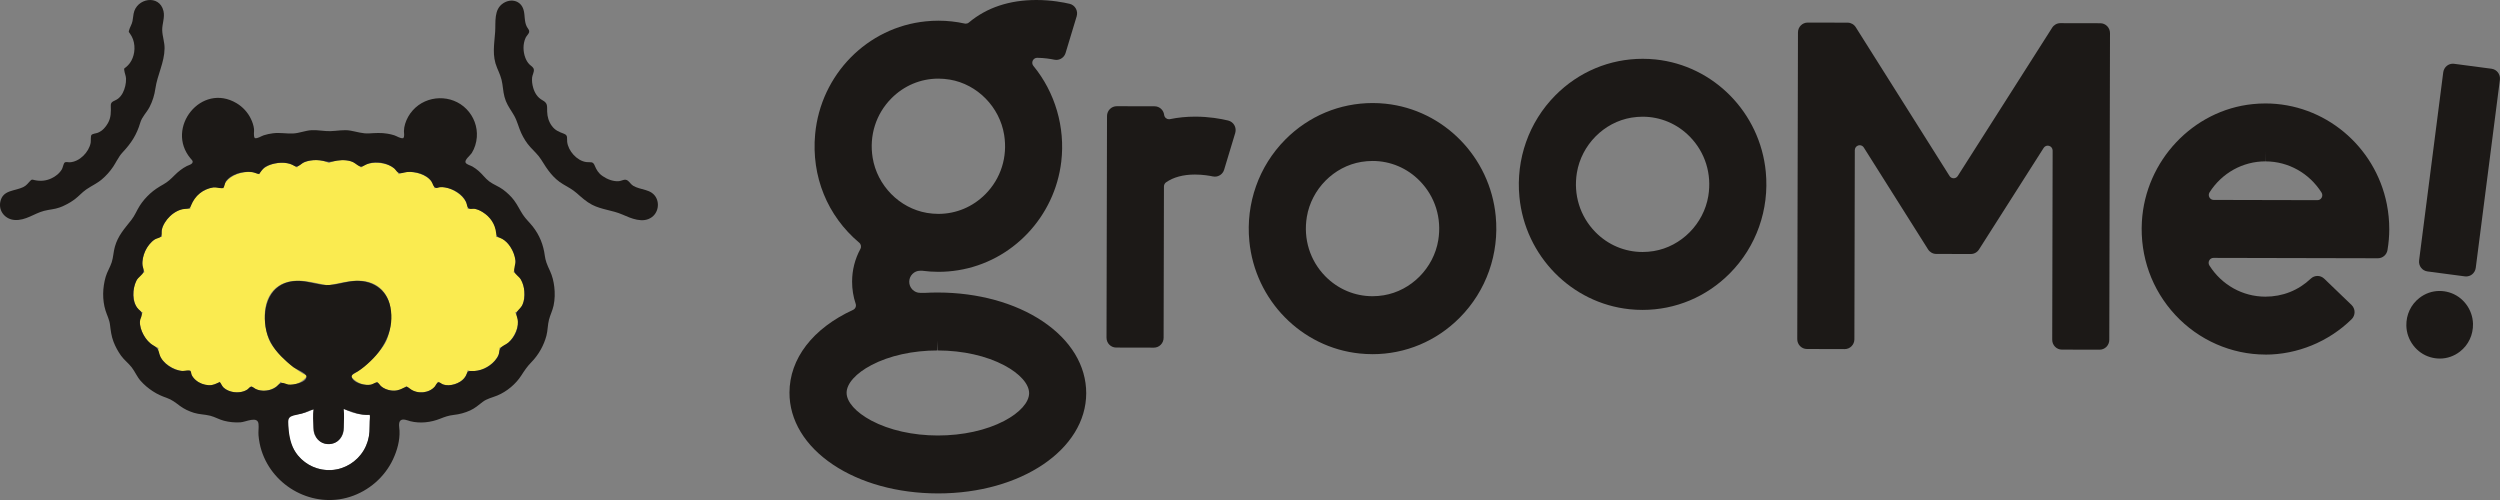 <svg width="250" height="50" viewBox="0 0 250 50" fill="none" xmlns="http://www.w3.org/2000/svg">
<rect x="0" y="0" width="250" height="50" fill="#808080" stroke="none"/>
<g clip-path="url(#clip0_4006_169)">
<path d="M111.618 34.756C111.081 34.756 110.648 34.312 110.651 33.77L110.701 11.605C110.701 11.344 110.803 11.094 110.987 10.908C111.168 10.725 111.414 10.621 111.671 10.621L115.457 10.629C115.947 10.629 116.358 11.001 116.416 11.493C116.432 11.618 116.495 11.733 116.592 11.812C116.678 11.884 116.788 11.924 116.898 11.924C116.933 11.924 116.967 11.919 117.001 11.914C117.792 11.749 118.639 11.664 119.51 11.664C120.915 11.664 122.087 11.876 122.821 12.054C123.08 12.118 123.306 12.288 123.437 12.522C123.571 12.759 123.599 13.041 123.523 13.299L122.414 16.969C122.289 17.389 121.906 17.665 121.486 17.665C121.421 17.665 121.355 17.657 121.29 17.644C120.954 17.572 120.275 17.455 119.494 17.455C118.322 17.455 117.349 17.716 116.607 18.232C116.476 18.322 116.398 18.474 116.395 18.639L116.361 33.78C116.361 34.041 116.259 34.291 116.075 34.477C115.894 34.661 115.648 34.764 115.391 34.764L111.616 34.756H111.618Z" fill="#1C1917"/>
<path d="M93.762 49.342C89.777 49.334 86.065 48.313 83.31 46.47C80.492 44.585 78.942 42.024 78.947 39.264C78.955 35.86 81.273 32.842 85.31 30.985C85.538 30.879 85.651 30.618 85.567 30.379C85.329 29.669 85.208 28.924 85.21 28.167C85.21 27.007 85.491 25.906 86.042 24.89C86.154 24.683 86.105 24.425 85.926 24.273C82.733 21.588 81.126 17.633 81.514 13.421C82.067 7.462 86.728 2.712 92.598 2.133C93.013 2.09 93.432 2.069 93.844 2.069C94.727 2.069 95.613 2.165 96.476 2.356C96.513 2.364 96.544 2.367 96.578 2.367C96.691 2.367 96.801 2.327 96.887 2.252C98.668 0.758 100.94 0 103.643 0C105.13 0 106.359 0.239 106.96 0.38C107.222 0.441 107.447 0.612 107.581 0.848C107.715 1.085 107.746 1.367 107.668 1.627L106.559 5.295C106.433 5.715 106.05 5.991 105.631 5.991C105.565 5.991 105.5 5.983 105.434 5.97C105.041 5.888 104.425 5.789 103.717 5.781C103.525 5.781 103.355 5.893 103.274 6.063C103.192 6.236 103.219 6.443 103.339 6.59C105.515 9.238 106.53 12.722 106.129 16.152C105.481 21.681 101.242 26.151 95.818 27.023C95.16 27.13 94.494 27.183 93.838 27.183C93.301 27.183 92.753 27.145 92.216 27.074H92.011C91.715 27.074 91.445 27.193 91.246 27.395C91.038 27.603 90.926 27.879 90.923 28.172C90.923 28.47 91.033 28.744 91.24 28.956C91.45 29.169 91.718 29.284 92.008 29.284C92.008 29.284 92.499 29.284 92.562 29.284C92.921 29.265 93.29 29.252 93.673 29.252H93.802C97.789 29.26 101.504 30.281 104.259 32.124C107.078 34.009 108.627 36.567 108.622 39.33C108.609 44.944 102.104 49.342 93.815 49.342H93.762ZM93.752 35.046C91.287 35.046 88.941 35.565 87.148 36.506C85.593 37.322 84.663 38.359 84.66 39.277C84.66 40.194 85.583 41.231 87.135 42.059C88.936 43.016 91.293 43.545 93.775 43.55C96.266 43.55 98.628 43.032 100.424 42.09C101.979 41.274 102.909 40.237 102.912 39.319C102.912 38.402 101.989 37.365 100.437 36.538C98.639 35.583 96.279 35.054 93.796 35.046L93.754 34.062V35.046H93.752ZM93.836 7.863C92.066 7.863 90.399 8.563 89.138 9.837C87.591 11.398 86.909 13.557 87.263 15.761C87.712 18.548 89.945 20.822 92.693 21.29C93.073 21.354 93.461 21.388 93.841 21.388C95.613 21.388 97.281 20.686 98.542 19.415C100.088 17.854 100.77 15.695 100.416 13.49C99.968 10.701 97.737 8.427 94.989 7.962C94.606 7.898 94.219 7.863 93.836 7.863Z" fill="#1C1917"/>
<path d="M137.243 35.416C136.82 35.416 136.391 35.394 135.958 35.349C130.138 34.745 125.503 30.02 124.934 24.114C124.569 20.335 125.878 16.633 128.523 13.963C130.861 11.605 133.968 10.304 137.269 10.304C137.696 10.304 138.126 10.326 138.548 10.371C144.368 10.975 149.003 15.7 149.572 21.606C149.937 25.385 148.628 29.087 145.983 31.756C143.645 34.118 140.541 35.418 137.243 35.418V35.416ZM137.256 16.096C136.883 16.096 136.506 16.128 136.134 16.189C133.386 16.644 131.145 18.907 130.683 21.694C130.321 23.898 130.995 26.06 132.531 27.627C133.792 28.911 135.473 29.621 137.256 29.621C137.625 29.621 138 29.589 138.372 29.528C141.123 29.073 143.364 26.81 143.826 24.023C144.187 21.819 143.514 19.657 141.977 18.091C140.716 16.804 139.038 16.096 137.258 16.096H137.256Z" fill="#1C1917"/>
<path d="M164.251 30.991C163.829 30.991 163.399 30.97 162.966 30.924C157.146 30.321 152.508 25.595 151.942 19.692C151.578 15.913 152.886 12.211 155.529 9.541C157.867 7.18 160.971 5.88 164.267 5.88C164.694 5.88 165.126 5.901 165.554 5.946C171.374 6.55 176.009 11.275 176.578 17.179C176.942 20.96 175.634 24.659 172.989 27.329C170.65 29.69 167.549 30.991 164.248 30.991H164.251ZM164.264 11.671C163.892 11.671 163.514 11.703 163.142 11.764C160.394 12.219 158.153 14.482 157.689 17.269C157.327 19.474 158.001 21.636 159.537 23.204C160.798 24.492 162.476 25.199 164.259 25.199C164.631 25.199 165.006 25.167 165.378 25.106C168.126 24.651 170.37 22.388 170.831 19.601C171.193 17.397 170.519 15.235 168.983 13.666C167.722 12.379 166.044 11.671 164.264 11.671Z" fill="#1C1917"/>
<path d="M206.189 34.961C205.652 34.961 205.219 34.517 205.222 33.974L205.264 15.059C205.264 14.841 205.122 14.647 204.915 14.586C204.868 14.572 204.824 14.565 204.776 14.565C204.611 14.565 204.459 14.65 204.367 14.79L197.897 24.951C197.719 25.231 197.412 25.401 197.082 25.401L193.621 25.393C193.291 25.393 192.984 25.22 192.806 24.938L186.378 14.748C186.288 14.607 186.136 14.522 185.969 14.522C185.921 14.522 185.877 14.53 185.832 14.541C185.625 14.602 185.484 14.796 185.481 15.011L185.439 33.926C185.439 34.187 185.337 34.437 185.153 34.623C184.972 34.807 184.726 34.91 184.469 34.91L180.694 34.9C180.159 34.9 179.724 34.456 179.726 33.913L179.797 3.239C179.797 2.696 180.232 2.258 180.767 2.258L184.76 2.266C185.09 2.266 185.397 2.438 185.575 2.72L194.956 17.601C195.045 17.742 195.197 17.827 195.365 17.827C195.532 17.827 195.685 17.742 195.774 17.601L205.219 2.765C205.398 2.484 205.704 2.316 206.035 2.316L210.03 2.324C210.287 2.324 210.534 2.428 210.717 2.614C210.898 2.8 211 3.05 211 3.311L210.929 33.985C210.929 34.245 210.827 34.495 210.644 34.682C210.463 34.865 210.216 34.969 209.959 34.969L206.184 34.961H206.189Z" fill="#1C1917"/>
<path d="M226.518 35.456C223.136 35.448 219.864 34.009 217.539 31.507C215.182 28.97 213.991 25.654 214.188 22.17C214.532 16.078 219.295 11.02 225.27 10.411C225.695 10.366 226.125 10.345 226.549 10.345C232.424 10.345 237.526 14.583 238.685 20.426C238.847 21.255 238.929 22.098 238.926 22.931C238.926 23.611 238.866 24.311 238.748 25.008C238.669 25.481 238.263 25.826 237.791 25.826L221.345 25.789C221.17 25.789 221.007 25.888 220.923 26.045C220.837 26.201 220.844 26.396 220.939 26.547C222.171 28.494 224.261 29.661 226.531 29.666C228.261 29.666 229.837 29.042 231.085 27.858C231.271 27.683 231.509 27.595 231.748 27.595C231.987 27.595 232.228 27.685 232.416 27.863L235.156 30.499C235.347 30.682 235.458 30.94 235.458 31.209C235.458 31.477 235.353 31.735 235.161 31.922C232.87 34.171 229.729 35.461 226.544 35.461H226.515L226.518 35.456ZM226.549 16.136C224.284 16.136 222.195 17.293 220.957 19.232C220.86 19.383 220.852 19.575 220.939 19.734C221.023 19.891 221.188 19.992 221.364 19.992L231.748 20.016C231.924 20.016 232.086 19.918 232.17 19.761C232.257 19.601 232.249 19.41 232.154 19.258C230.922 17.312 228.833 16.144 226.562 16.139L226.549 15.155V16.139V16.136Z" fill="#1C1917"/>
<path d="M246.613 27.645C246.571 27.645 246.529 27.643 246.487 27.637L242.746 27.143C242.216 27.074 241.839 26.579 241.91 26.039L244.324 7.231C244.358 6.973 244.492 6.736 244.694 6.576C244.864 6.443 245.074 6.372 245.286 6.372C245.328 6.372 245.37 6.374 245.412 6.38L249.153 6.874C249.683 6.943 250.06 7.438 249.99 7.978L247.575 26.787C247.541 27.044 247.407 27.281 247.205 27.441C247.035 27.574 246.825 27.645 246.613 27.645Z" fill="#1C1917"/>
<path d="M243.975 35.855C243.658 35.855 243.336 35.809 243.024 35.716C241.65 35.312 240.667 34.02 240.635 32.57C240.612 31.47 241.086 30.462 241.936 29.799C242.526 29.339 243.223 29.097 243.957 29.097C244.277 29.097 244.599 29.143 244.911 29.236C246.285 29.64 247.266 30.932 247.3 32.382C247.323 33.483 246.849 34.493 245.999 35.155C245.409 35.615 244.712 35.857 243.978 35.857L243.975 35.855Z" fill="#1C1917"/>
</g>
<g clip-path="url(#clip1_4006_169)">
<path d="M36.791 41.495C36.094 41.495 35.383 41.344 34.731 41.058C34.609 41.003 34.488 40.944 34.373 40.882V42.909C34.373 43.738 33.696 44.41 32.861 44.41C32.026 44.41 31.35 43.738 31.35 42.909V40.925C31.258 40.971 31.165 41.017 31.071 41.058C30.419 41.344 29.707 41.495 29.011 41.495C28.936 41.495 28.86 41.494 28.786 41.49C28.802 41.934 28.846 42.412 28.846 42.913C28.846 43.55 28.99 44.153 29.246 44.69C29.275 44.749 29.304 44.808 29.336 44.867C29.553 45.275 29.838 45.639 30.175 45.948C30.222 45.992 30.273 46.036 30.323 46.077C30.395 46.136 30.468 46.192 30.542 46.246C30.731 46.384 30.932 46.505 31.144 46.608C31.676 46.867 32.272 47.012 32.901 47.012C33.53 47.012 34.126 46.867 34.657 46.608C34.894 46.493 35.118 46.355 35.325 46.198C35.585 46.001 35.822 45.774 36.027 45.52C36.151 45.368 36.265 45.206 36.365 45.038C36.468 44.869 36.557 44.692 36.634 44.509C36.685 44.386 36.731 44.26 36.769 44.132C36.888 43.747 36.952 43.337 36.952 42.913C36.952 42.63 36.963 42.353 36.973 42.087C36.978 41.954 36.983 41.822 36.987 41.693C36.989 41.63 36.99 41.566 36.99 41.503C36.99 41.498 36.99 41.494 36.99 41.49C36.923 41.494 36.856 41.495 36.789 41.495H36.791Z" fill="white"/>
<path d="M52.437 29.104C52.426 28.988 52.409 28.875 52.386 28.766C52.353 28.602 52.309 28.447 52.255 28.3C52.219 28.203 52.179 28.109 52.133 28.021C52.089 27.933 52.04 27.852 51.989 27.774C51.963 27.737 51.937 27.699 51.908 27.664C51.853 27.593 51.795 27.529 51.734 27.472C51.614 27.357 51.481 27.269 51.344 27.213C51.381 27.152 51.414 27.087 51.442 27.019C51.525 26.81 51.565 26.562 51.559 26.291C51.557 26.2 51.55 26.108 51.538 26.014C51.513 25.825 51.468 25.63 51.401 25.433C51.367 25.335 51.329 25.236 51.283 25.138C51.161 24.867 51.011 24.626 50.841 24.422C50.774 24.34 50.704 24.265 50.631 24.195C50.559 24.125 50.485 24.063 50.409 24.006C50.22 23.865 50.023 23.768 49.831 23.723C49.754 23.704 49.677 23.694 49.603 23.692C49.624 23.623 49.639 23.549 49.647 23.471C49.662 23.317 49.65 23.149 49.609 22.975C49.589 22.889 49.562 22.799 49.529 22.71C49.479 22.577 49.415 22.441 49.336 22.306C49.284 22.217 49.225 22.127 49.161 22.04C49.129 21.996 49.095 21.952 49.059 21.909C48.989 21.823 48.911 21.738 48.829 21.657C48.769 21.598 48.708 21.543 48.646 21.49C48.632 21.48 48.62 21.467 48.606 21.457C48.545 21.407 48.484 21.358 48.422 21.314C48.411 21.307 48.401 21.301 48.39 21.293C48.332 21.253 48.274 21.216 48.216 21.18C48.206 21.174 48.196 21.168 48.187 21.162C48.123 21.125 48.059 21.09 47.997 21.06C47.983 21.054 47.969 21.047 47.956 21.041C47.89 21.01 47.826 20.983 47.761 20.959C47.759 20.959 47.758 20.959 47.756 20.957C47.694 20.935 47.63 20.916 47.569 20.9C47.555 20.897 47.543 20.892 47.529 20.889C47.468 20.874 47.407 20.862 47.346 20.854C47.336 20.854 47.325 20.851 47.314 20.851C47.259 20.845 47.206 20.841 47.153 20.841C47.144 20.841 47.136 20.841 47.127 20.841C47.07 20.841 47.016 20.845 46.962 20.853C46.95 20.854 46.938 20.856 46.927 20.859C46.874 20.868 46.821 20.879 46.772 20.895C46.778 20.785 46.766 20.67 46.737 20.552C46.708 20.434 46.66 20.314 46.598 20.195C46.389 19.796 46.005 19.403 45.496 19.112C45.414 19.065 45.33 19.023 45.247 18.984C45.227 18.974 45.209 18.965 45.189 18.956C45.106 18.92 45.024 18.887 44.943 18.858C44.933 18.853 44.922 18.85 44.91 18.847C44.835 18.823 44.762 18.8 44.689 18.782C44.671 18.778 44.654 18.773 44.636 18.769C44.556 18.75 44.477 18.735 44.4 18.725C44.384 18.723 44.369 18.722 44.354 18.72C44.285 18.713 44.217 18.707 44.151 18.705C44.137 18.705 44.124 18.705 44.111 18.704C44.037 18.704 43.964 18.707 43.892 18.714C43.875 18.716 43.86 18.719 43.843 18.722C43.788 18.729 43.734 18.738 43.682 18.752C43.664 18.756 43.645 18.761 43.627 18.766C43.563 18.784 43.501 18.805 43.444 18.831C43.443 18.752 43.429 18.672 43.406 18.593C43.383 18.514 43.35 18.436 43.307 18.358C43.264 18.281 43.213 18.206 43.152 18.131C43.121 18.095 43.089 18.059 43.054 18.023C42.986 17.951 42.908 17.882 42.824 17.817C42.781 17.783 42.737 17.752 42.691 17.721C42.463 17.567 42.192 17.435 41.889 17.341C41.828 17.323 41.767 17.305 41.704 17.29C41.625 17.27 41.547 17.255 41.468 17.241C41.444 17.237 41.421 17.234 41.397 17.231C41.34 17.222 41.285 17.216 41.229 17.21C41.205 17.207 41.18 17.205 41.156 17.202C41.092 17.198 41.029 17.195 40.967 17.193C40.955 17.193 40.942 17.193 40.93 17.193C40.915 17.193 40.9 17.195 40.885 17.195C40.807 17.195 40.732 17.199 40.659 17.207C40.63 17.21 40.601 17.214 40.572 17.217C40.514 17.225 40.456 17.234 40.402 17.244C40.373 17.25 40.344 17.257 40.315 17.264C40.26 17.278 40.206 17.293 40.155 17.311C40.132 17.319 40.108 17.326 40.085 17.334C40.013 17.361 39.943 17.391 39.879 17.426C39.853 17.358 39.818 17.29 39.777 17.225C39.631 16.995 39.39 16.787 39.085 16.625C38.954 16.556 38.812 16.495 38.66 16.444C38.457 16.376 38.238 16.326 38.006 16.299C37.918 16.288 37.833 16.282 37.746 16.279C37.723 16.279 37.7 16.277 37.677 16.277C37.615 16.277 37.554 16.277 37.492 16.279C37.462 16.279 37.434 16.279 37.406 16.282C37.333 16.286 37.263 16.294 37.193 16.303C37.181 16.305 37.169 16.305 37.158 16.308C37.077 16.32 36.998 16.335 36.922 16.353C36.9 16.358 36.88 16.365 36.859 16.37C36.806 16.383 36.752 16.398 36.702 16.416C36.676 16.426 36.654 16.435 36.629 16.444C36.583 16.46 36.539 16.479 36.498 16.498C36.475 16.509 36.452 16.52 36.429 16.532C36.387 16.553 36.346 16.577 36.306 16.601C36.288 16.612 36.27 16.622 36.253 16.634C36.198 16.671 36.146 16.709 36.1 16.751C36.017 16.642 35.907 16.541 35.779 16.451C35.523 16.271 35.189 16.137 34.808 16.067C34.667 16.041 34.517 16.023 34.364 16.017C34.312 16.014 34.26 16.014 34.208 16.014C33.774 16.014 33.372 16.096 33.036 16.236C32.989 16.256 32.942 16.277 32.898 16.3C32.854 16.277 32.806 16.256 32.759 16.236C32.424 16.097 32.022 16.014 31.587 16.014C30.91 16.014 30.309 16.214 29.925 16.523C29.837 16.594 29.761 16.671 29.697 16.753C29.651 16.712 29.599 16.674 29.544 16.637C29.528 16.625 29.508 16.615 29.489 16.604C29.45 16.58 29.41 16.557 29.368 16.536C29.345 16.524 29.322 16.513 29.297 16.503C29.255 16.483 29.212 16.465 29.166 16.448C29.142 16.439 29.118 16.43 29.092 16.421C29.041 16.404 28.99 16.389 28.936 16.374C28.915 16.368 28.894 16.362 28.872 16.356C28.796 16.338 28.718 16.323 28.638 16.311C28.626 16.309 28.612 16.308 28.6 16.306C28.531 16.297 28.461 16.289 28.389 16.285C28.36 16.283 28.331 16.283 28.304 16.282C28.243 16.28 28.182 16.279 28.12 16.28C28.097 16.28 28.074 16.28 28.051 16.282C27.966 16.285 27.879 16.291 27.791 16.302C27.559 16.329 27.34 16.38 27.137 16.447C26.934 16.513 26.748 16.601 26.585 16.701C26.34 16.851 26.147 17.031 26.02 17.228C25.977 17.293 25.944 17.361 25.918 17.429C25.854 17.394 25.786 17.364 25.712 17.338C25.69 17.329 25.665 17.323 25.642 17.316C25.59 17.299 25.537 17.282 25.482 17.269C25.453 17.261 25.426 17.255 25.395 17.249C25.339 17.238 25.283 17.228 25.223 17.222C25.194 17.219 25.167 17.214 25.137 17.211C25.063 17.204 24.987 17.201 24.91 17.199C24.894 17.199 24.879 17.198 24.864 17.198C24.852 17.198 24.839 17.198 24.827 17.198C24.765 17.198 24.702 17.202 24.638 17.207C24.614 17.208 24.59 17.211 24.565 17.213C24.51 17.219 24.454 17.225 24.398 17.234C24.373 17.237 24.35 17.241 24.326 17.244C24.248 17.258 24.169 17.273 24.09 17.293C23.086 17.543 22.367 18.203 22.35 18.835C22.292 18.809 22.231 18.788 22.167 18.77C22.149 18.766 22.13 18.761 22.112 18.756C22.06 18.744 22.007 18.734 21.952 18.726C21.935 18.725 21.92 18.722 21.903 18.719C21.833 18.711 21.76 18.708 21.684 18.708C21.67 18.708 21.657 18.708 21.644 18.71C21.577 18.711 21.51 18.717 21.44 18.725C21.425 18.726 21.411 18.728 21.396 18.729C21.318 18.74 21.239 18.755 21.16 18.773C21.143 18.778 21.125 18.782 21.108 18.787C21.035 18.805 20.96 18.826 20.884 18.852C20.873 18.855 20.863 18.858 20.852 18.863C20.77 18.891 20.688 18.925 20.605 18.961C20.585 18.97 20.567 18.977 20.547 18.987C20.464 19.026 20.38 19.067 20.297 19.115C19.534 19.553 19.05 20.219 19.021 20.786C19.019 20.824 19.019 20.862 19.021 20.898C18.971 20.882 18.919 20.871 18.865 20.862C18.853 20.86 18.843 20.857 18.83 20.856C18.777 20.848 18.722 20.845 18.666 20.844C18.657 20.844 18.649 20.844 18.64 20.844C18.587 20.844 18.533 20.848 18.478 20.854C18.468 20.854 18.457 20.856 18.446 20.857C18.387 20.865 18.326 20.877 18.264 20.892C18.25 20.895 18.238 20.9 18.224 20.903C18.161 20.919 18.101 20.938 18.037 20.96C18.035 20.96 18.032 20.96 18.03 20.962C17.966 20.985 17.901 21.013 17.837 21.044C17.823 21.05 17.809 21.057 17.794 21.063C17.73 21.093 17.666 21.127 17.604 21.165C17.593 21.171 17.584 21.177 17.573 21.183C17.515 21.218 17.457 21.256 17.4 21.295C17.389 21.302 17.378 21.308 17.368 21.316C17.305 21.36 17.244 21.408 17.183 21.458C17.17 21.469 17.157 21.481 17.145 21.492C17.083 21.545 17.022 21.599 16.962 21.66C16.715 21.905 16.52 22.174 16.382 22.444C16.359 22.489 16.338 22.533 16.318 22.578C16.258 22.713 16.213 22.846 16.184 22.976C16.173 23.02 16.166 23.063 16.159 23.105C16.14 23.232 16.135 23.356 16.147 23.471C16.155 23.549 16.17 23.623 16.191 23.692C16.079 23.694 15.963 23.717 15.847 23.756C15.809 23.77 15.769 23.785 15.731 23.801C15.654 23.836 15.576 23.877 15.5 23.927C15.424 23.975 15.347 24.033 15.273 24.095C15.198 24.159 15.126 24.227 15.056 24.304C14.846 24.531 14.657 24.814 14.512 25.138C14.38 25.433 14.296 25.733 14.259 26.016C14.247 26.11 14.24 26.203 14.238 26.293C14.235 26.459 14.25 26.615 14.281 26.76C14.301 26.853 14.323 26.941 14.355 27.021C14.383 27.09 14.416 27.155 14.453 27.215C14.384 27.242 14.317 27.278 14.252 27.32C13.796 27.623 13.44 28.295 13.362 29.104C13.35 29.235 13.345 29.364 13.348 29.489C13.354 29.741 13.388 29.978 13.449 30.195C13.464 30.249 13.481 30.301 13.498 30.352C13.551 30.505 13.618 30.646 13.697 30.767C13.854 31.012 14.057 31.186 14.288 31.262C14.18 31.377 14.101 31.522 14.052 31.69C14.028 31.775 14.01 31.864 13.999 31.958C13.994 32.005 13.99 32.053 13.988 32.102C13.981 32.347 14.019 32.618 14.104 32.894C14.154 33.06 14.223 33.228 14.308 33.395C14.337 33.45 14.366 33.505 14.398 33.561C14.541 33.808 14.709 34.024 14.889 34.206C14.948 34.266 15.011 34.322 15.073 34.375C15.303 34.568 15.547 34.702 15.785 34.772C15.806 34.778 15.827 34.787 15.847 34.791C15.809 34.97 15.827 35.167 15.893 35.367C15.902 35.397 15.914 35.427 15.925 35.458C15.943 35.504 15.964 35.551 15.989 35.6C16.012 35.647 16.038 35.694 16.067 35.741C16.108 35.81 16.155 35.878 16.207 35.945C16.426 36.229 16.731 36.499 17.104 36.712C17.18 36.756 17.258 36.795 17.334 36.832C17.355 36.843 17.375 36.852 17.397 36.861C17.462 36.891 17.528 36.918 17.593 36.942C17.605 36.947 17.617 36.953 17.631 36.958C17.707 36.985 17.784 37.007 17.858 37.029C17.878 37.033 17.896 37.038 17.916 37.042C17.977 37.057 18.038 37.071 18.097 37.082C18.114 37.085 18.133 37.088 18.149 37.091C18.222 37.103 18.294 37.11 18.364 37.115C18.379 37.115 18.393 37.115 18.408 37.116C18.469 37.119 18.529 37.119 18.587 37.116C18.599 37.116 18.611 37.116 18.625 37.116C18.69 37.113 18.753 37.106 18.815 37.095C18.827 37.094 18.839 37.091 18.852 37.088C18.914 37.075 18.975 37.062 19.031 37.042C19.036 37.113 19.048 37.183 19.068 37.253C19.077 37.287 19.088 37.322 19.1 37.357C19.162 37.53 19.265 37.695 19.399 37.846C19.613 38.087 19.914 38.286 20.27 38.406C20.343 38.43 20.416 38.45 20.489 38.467C20.509 38.471 20.529 38.474 20.549 38.479C20.61 38.491 20.671 38.5 20.73 38.506C20.742 38.506 20.755 38.509 20.768 38.51C20.84 38.517 20.91 38.52 20.98 38.518C20.995 38.518 21.009 38.518 21.024 38.517C21.085 38.514 21.145 38.509 21.203 38.501C21.213 38.501 21.222 38.5 21.233 38.498C21.299 38.489 21.361 38.474 21.422 38.459C21.436 38.456 21.449 38.451 21.465 38.447C21.521 38.43 21.576 38.41 21.629 38.389C21.635 38.386 21.64 38.385 21.646 38.383C21.702 38.359 21.756 38.33 21.806 38.3C21.818 38.292 21.83 38.285 21.843 38.277C21.893 38.246 21.942 38.211 21.986 38.173C22.108 38.591 22.487 38.945 22.994 39.12C23.163 39.179 23.348 39.217 23.541 39.231C23.613 39.235 23.683 39.235 23.752 39.234C23.787 39.234 23.82 39.231 23.854 39.228C23.898 39.225 23.942 39.22 23.985 39.216C24.018 39.211 24.052 39.207 24.084 39.201C24.126 39.193 24.168 39.184 24.209 39.173C24.241 39.166 24.271 39.157 24.302 39.148C24.341 39.136 24.381 39.122 24.419 39.107C24.448 39.096 24.477 39.086 24.504 39.074C24.542 39.057 24.579 39.039 24.614 39.02C24.64 39.007 24.666 38.995 24.69 38.98C24.727 38.959 24.76 38.936 24.794 38.911C24.815 38.896 24.838 38.883 24.858 38.866C24.893 38.839 24.925 38.81 24.957 38.78C24.972 38.765 24.99 38.751 25.004 38.736C25.048 38.691 25.089 38.642 25.126 38.591C25.166 38.633 25.21 38.671 25.255 38.709C25.271 38.721 25.286 38.731 25.301 38.742C25.335 38.766 25.368 38.79 25.405 38.812C25.423 38.824 25.443 38.834 25.463 38.845C25.499 38.865 25.536 38.883 25.574 38.901C25.594 38.91 25.613 38.919 25.635 38.928C25.679 38.946 25.725 38.963 25.772 38.977C25.787 38.981 25.802 38.987 25.818 38.992C25.88 39.01 25.945 39.025 26.013 39.037C26.028 39.04 26.045 39.042 26.061 39.043C26.08 39.046 26.099 39.048 26.118 39.049C26.151 39.054 26.185 39.058 26.22 39.061C26.244 39.063 26.269 39.064 26.293 39.064C26.342 39.066 26.392 39.067 26.442 39.064C26.462 39.064 26.482 39.064 26.503 39.061C26.573 39.057 26.645 39.051 26.716 39.039C26.845 39.019 26.966 38.986 27.084 38.945C27.524 38.794 27.873 38.515 28.057 38.181C28.106 38.22 28.158 38.255 28.213 38.286C28.22 38.291 28.229 38.295 28.237 38.302C28.29 38.33 28.347 38.356 28.405 38.379C28.415 38.383 28.426 38.386 28.438 38.391C28.498 38.412 28.56 38.43 28.624 38.444C28.633 38.445 28.642 38.447 28.651 38.448C28.717 38.462 28.784 38.473 28.854 38.477C28.857 38.477 28.859 38.477 28.862 38.477C28.926 38.482 28.991 38.482 29.057 38.48C29.086 38.48 29.115 38.477 29.144 38.476C29.192 38.473 29.24 38.467 29.288 38.459C29.317 38.454 29.346 38.451 29.375 38.445C29.427 38.435 29.48 38.423 29.534 38.407C29.558 38.401 29.584 38.395 29.608 38.388C29.686 38.364 29.764 38.336 29.84 38.302C30.218 38.135 30.516 37.879 30.708 37.589C30.073 37.262 29.464 36.832 28.926 36.376C27.972 35.568 27.241 34.679 26.983 34.142C26.416 32.96 25.962 30.087 27.664 28.736C29.348 27.398 31.863 28.487 32.794 28.509C33.725 28.486 36.241 27.398 37.924 28.736C39.624 30.087 39.172 32.96 38.605 34.142C38.348 34.679 37.659 35.565 36.751 36.373C36.245 36.823 35.671 37.248 35.064 37.574C35.256 37.87 35.559 38.132 35.945 38.302C36.021 38.335 36.099 38.364 36.177 38.388C36.201 38.395 36.227 38.401 36.251 38.407C36.305 38.421 36.356 38.435 36.41 38.445C36.439 38.451 36.468 38.454 36.496 38.459C36.545 38.467 36.594 38.471 36.641 38.476C36.67 38.477 36.699 38.48 36.728 38.48C36.794 38.482 36.859 38.483 36.923 38.477C36.926 38.477 36.928 38.477 36.931 38.477C36.999 38.471 37.068 38.462 37.133 38.448C37.143 38.447 37.152 38.445 37.161 38.444C37.225 38.43 37.286 38.412 37.347 38.391C37.357 38.386 37.37 38.383 37.38 38.379C37.438 38.356 37.495 38.33 37.548 38.302C37.556 38.297 37.565 38.292 37.572 38.286C37.627 38.255 37.68 38.22 37.728 38.181C37.815 38.339 37.938 38.486 38.092 38.612C38.348 38.822 38.684 38.978 39.068 39.039C39.14 39.049 39.212 39.057 39.282 39.061C39.301 39.061 39.323 39.063 39.343 39.064C39.393 39.066 39.443 39.064 39.492 39.064C39.516 39.064 39.541 39.063 39.565 39.061C39.576 39.061 39.586 39.058 39.596 39.058C39.638 39.055 39.681 39.051 39.722 39.043C39.737 39.04 39.754 39.04 39.769 39.037C39.836 39.025 39.902 39.01 39.964 38.992C39.98 38.987 39.995 38.981 40.01 38.977C40.057 38.962 40.103 38.946 40.149 38.927C40.17 38.918 40.188 38.908 40.21 38.899C40.248 38.881 40.286 38.863 40.321 38.843C40.341 38.833 40.359 38.822 40.379 38.81C40.415 38.787 40.449 38.765 40.482 38.74C40.498 38.73 40.513 38.719 40.528 38.707C40.574 38.671 40.618 38.632 40.657 38.589C40.694 38.641 40.735 38.688 40.779 38.734C40.795 38.75 40.811 38.763 40.827 38.778C40.859 38.807 40.891 38.837 40.924 38.865C40.946 38.881 40.968 38.895 40.99 38.91C41.023 38.933 41.057 38.957 41.092 38.977C41.116 38.992 41.144 39.004 41.169 39.017C41.206 39.036 41.241 39.054 41.279 39.071C41.307 39.083 41.337 39.093 41.366 39.104C41.404 39.117 41.444 39.131 41.483 39.143C41.514 39.152 41.546 39.16 41.576 39.169C41.617 39.179 41.658 39.188 41.701 39.196C41.733 39.202 41.767 39.207 41.8 39.211C41.843 39.217 41.887 39.22 41.931 39.223C41.965 39.226 42 39.228 42.033 39.229C42.103 39.229 42.172 39.231 42.244 39.226C42.437 39.213 42.62 39.173 42.791 39.116C43.3 38.94 43.679 38.586 43.799 38.168C43.843 38.206 43.892 38.241 43.942 38.273C43.955 38.28 43.967 38.288 43.979 38.295C44.031 38.326 44.083 38.355 44.139 38.379C44.145 38.382 44.15 38.383 44.156 38.385C44.209 38.407 44.264 38.426 44.32 38.442C44.334 38.447 44.348 38.451 44.363 38.454C44.424 38.471 44.488 38.485 44.552 38.494C44.562 38.495 44.572 38.495 44.582 38.497C44.64 38.504 44.701 38.509 44.761 38.512C44.776 38.512 44.79 38.512 44.805 38.514C44.875 38.514 44.945 38.514 45.017 38.506C45.029 38.506 45.041 38.503 45.055 38.501C45.116 38.495 45.175 38.486 45.237 38.474C45.257 38.47 45.277 38.467 45.297 38.462C45.37 38.445 45.443 38.427 45.516 38.401C45.873 38.282 46.173 38.082 46.388 37.841C46.522 37.692 46.624 37.525 46.686 37.352C46.699 37.318 46.709 37.283 46.718 37.248C46.737 37.178 46.749 37.107 46.755 37.038C46.813 37.056 46.872 37.071 46.935 37.083C46.947 37.086 46.959 37.088 46.971 37.091C47.032 37.101 47.096 37.109 47.162 37.112C47.174 37.112 47.186 37.112 47.2 37.112C47.258 37.113 47.317 37.113 47.378 37.112C47.393 37.112 47.407 37.112 47.422 37.11C47.492 37.106 47.564 37.097 47.637 37.086C47.654 37.083 47.672 37.08 47.689 37.077C47.748 37.066 47.809 37.053 47.87 37.038C47.89 37.033 47.908 37.029 47.928 37.024C48.004 37.003 48.079 36.98 48.155 36.953C48.167 36.948 48.18 36.942 48.193 36.938C48.259 36.914 48.324 36.886 48.39 36.856C48.411 36.847 48.431 36.838 48.452 36.827C48.53 36.791 48.606 36.752 48.682 36.708C49.452 36.267 49.936 35.594 49.959 35.023C49.962 34.941 49.956 34.863 49.939 34.785C50.195 34.722 50.462 34.578 50.713 34.369C50.776 34.316 50.838 34.26 50.898 34.2C51.018 34.079 51.132 33.942 51.237 33.791C51.291 33.715 51.341 33.637 51.388 33.555C51.9 32.674 51.929 31.714 51.498 31.256C51.536 31.244 51.574 31.229 51.612 31.21C51.687 31.174 51.757 31.129 51.822 31.073C51.888 31.017 51.95 30.952 52.008 30.879C52.208 30.622 52.351 30.263 52.409 29.85C52.426 29.732 52.437 29.609 52.44 29.483C52.443 29.358 52.438 29.229 52.426 29.097L52.437 29.104Z" fill="#FAEB50"/>
<path d="M11.717 16.008C11.874 15.737 12.037 15.472 12.263 15.233C13.124 14.317 13.671 13.475 14.029 12.264C14.207 11.661 14.673 11.249 14.958 10.698C15.258 10.118 15.446 9.501 15.539 8.856C15.737 7.479 16.438 6.259 16.457 4.848C16.467 4.22 16.24 3.643 16.221 3.026C16.203 2.408 16.502 1.748 16.348 1.102C15.941 -0.607 13.631 -0.182 13.36 1.373C13.317 1.618 13.296 1.866 13.25 2.111C13.186 2.447 12.99 2.711 12.909 3.021C12.853 3.237 12.865 3.166 13 3.365C13.124 3.545 13.229 3.725 13.302 3.932C13.445 4.341 13.482 4.79 13.418 5.217C13.358 5.612 13.214 5.997 12.977 6.321C12.866 6.474 12.738 6.598 12.594 6.717C12.374 6.897 12.403 6.808 12.434 7.07C12.464 7.332 12.595 7.578 12.604 7.865C12.612 8.11 12.583 8.353 12.528 8.593C12.417 9.069 12.208 9.548 11.816 9.859C11.487 10.121 11.065 10.105 11.078 10.548C11.096 11.182 11.116 11.738 10.796 12.308C10.561 12.726 10.238 13.089 9.787 13.273C9.618 13.341 9.268 13.363 9.149 13.494C9.048 13.604 9.101 14.101 9.068 14.273C8.894 15.219 7.95 16.194 6.95 16.23C6.799 16.236 6.584 16.157 6.463 16.259C6.353 16.351 6.271 16.789 6.194 16.919C5.945 17.344 5.556 17.647 5.11 17.851C4.602 18.083 4.054 18.134 3.51 18.022C3.17 17.953 3.202 17.9 2.995 18.118C2.788 18.336 2.649 18.541 2.367 18.687C1.477 19.142 0.274 18.956 0.028 20.194C-0.156 21.128 0.539 21.941 1.474 21.998C2.567 22.067 3.4 21.352 4.4 21.087C4.925 20.948 5.465 20.933 5.978 20.742C6.507 20.545 7.011 20.271 7.462 19.937C7.869 19.634 8.201 19.242 8.617 18.952C9.133 18.591 9.705 18.348 10.189 17.934C10.617 17.57 11.003 17.141 11.315 16.674C11.463 16.453 11.586 16.227 11.714 16.005L11.717 16.008Z" fill="#1C1917"/>
<path d="M65.351 19.421C65.302 19.374 65.249 19.33 65.191 19.289C64.822 19.03 64.348 18.961 63.926 18.829C63.723 18.767 63.524 18.697 63.34 18.591C63.097 18.451 62.994 18.233 62.788 18.071C62.486 17.833 62.209 18.096 61.852 18.119C61.298 18.155 60.705 17.916 60.256 17.606C59.841 17.32 59.651 16.993 59.465 16.544C59.279 16.094 59.044 16.265 58.622 16.206C57.691 16.077 56.825 15.098 56.718 14.187C56.672 13.802 56.822 13.539 56.393 13.373C55.895 13.18 55.523 13.049 55.188 12.596C54.874 12.171 54.731 11.685 54.716 11.163C54.698 10.575 54.792 10.321 54.237 10.017C53.747 9.746 53.467 9.295 53.316 8.765C53.223 8.44 53.178 8.098 53.209 7.759C53.232 7.513 53.412 7.212 53.387 6.975C53.36 6.707 53.099 6.604 52.932 6.428C52.764 6.253 52.63 6.029 52.539 5.792C52.293 5.157 52.277 4.386 52.569 3.761C52.65 3.589 52.898 3.371 52.919 3.186C52.942 2.991 52.79 2.871 52.696 2.699C52.401 2.155 52.522 1.539 52.35 0.967C52.075 0.056 51.116 -0.176 50.346 0.309C49.359 0.928 49.583 2.213 49.516 3.185C49.427 4.447 49.191 5.565 49.709 6.788C49.938 7.329 50.157 7.801 50.236 8.39C50.316 8.979 50.363 9.549 50.585 10.103C50.808 10.657 51.143 11.078 51.422 11.574C51.73 12.122 51.862 12.747 52.127 13.316C52.359 13.815 52.656 14.294 53.026 14.704C53.416 15.137 53.82 15.476 54.128 15.977C54.724 16.945 55.309 17.833 56.313 18.423C56.786 18.702 57.254 18.947 57.67 19.312C58.159 19.739 58.622 20.172 59.203 20.473C60.163 20.971 61.245 21.019 62.226 21.449C63.108 21.835 64.308 22.374 65.198 21.705C65.922 21.16 65.992 20.035 65.351 19.422V19.421Z" fill="#1C1917"/>
<path d="M54.631 26.212C54.565 26.016 54.513 25.811 54.484 25.587C54.343 24.49 53.96 23.52 53.27 22.643C52.952 22.239 52.569 21.896 52.286 21.464C51.98 20.998 51.746 20.486 51.411 20.038C51.102 19.624 50.715 19.267 50.3 18.956C49.886 18.646 49.353 18.463 48.925 18.143C48.53 17.848 48.242 17.426 47.869 17.104C47.675 16.937 47.464 16.78 47.243 16.651C47.066 16.548 46.656 16.454 46.563 16.265C46.426 15.986 47.02 15.552 47.177 15.301C47.473 14.826 47.642 14.262 47.683 13.707C47.759 12.67 47.375 11.646 46.645 10.905C45.178 9.413 42.679 9.469 41.281 11.03C40.93 11.421 40.668 11.88 40.514 12.381C40.44 12.625 40.398 12.858 40.394 13.112C40.391 13.321 40.481 13.653 40.318 13.821C40.008 13.854 39.71 13.622 39.425 13.528C39.204 13.456 38.972 13.406 38.742 13.367C38.121 13.259 37.514 13.304 36.89 13.341C36.265 13.377 35.677 13.173 35.043 13.062C34.37 12.944 33.708 13.099 33.033 13.115C32.406 13.132 31.786 12.985 31.158 13.018C30.527 13.052 29.941 13.318 29.311 13.348C28.633 13.38 27.972 13.238 27.292 13.329C26.985 13.37 26.674 13.43 26.378 13.527C26.083 13.624 25.787 13.866 25.481 13.815C25.318 13.565 25.434 13.183 25.402 12.899C25.362 12.543 25.239 12.189 25.082 11.87C24.774 11.235 24.279 10.694 23.672 10.329C20.133 8.202 16.495 12.803 19.059 15.849C19.198 16.014 19.354 16.118 19.213 16.324C19.123 16.454 18.817 16.536 18.678 16.607C18.219 16.842 17.823 17.16 17.459 17.524C17.095 17.889 16.795 18.18 16.351 18.43C15.87 18.699 15.417 18.988 15.009 19.36C14.601 19.733 14.261 20.128 13.973 20.576C13.685 21.024 13.486 21.555 13.14 21.992C12.446 22.869 11.796 23.57 11.486 24.676C11.345 25.18 11.331 25.719 11.176 26.215C11.02 26.712 10.713 27.171 10.565 27.69C10.258 28.761 10.217 29.966 10.548 31.039C10.699 31.527 10.937 31.953 10.999 32.467C11.072 33.064 11.136 33.623 11.357 34.189C11.547 34.676 11.799 35.139 12.104 35.566C12.408 35.993 12.846 36.316 13.17 36.735C13.495 37.154 13.699 37.672 14.061 38.082C14.424 38.492 14.835 38.834 15.286 39.128C15.737 39.422 16.173 39.614 16.659 39.783C17.2 39.972 17.54 40.254 17.992 40.59C18.408 40.899 18.891 41.124 19.385 41.279C19.926 41.45 20.488 41.434 21.029 41.575C21.498 41.696 21.922 41.952 22.394 42.075C22.935 42.216 23.499 42.269 24.056 42.232C24.587 42.197 25.763 41.571 25.851 42.388C25.892 42.767 25.818 43.154 25.851 43.537C25.897 44.058 25.994 44.571 26.154 45.069C27.321 48.7 31.316 50.852 34.997 49.685C36.879 49.089 38.464 47.714 39.3 45.936C39.713 45.058 39.999 44.038 39.951 43.062C39.937 42.797 39.82 42.284 40.031 42.066C40.274 41.816 40.764 42.054 41.038 42.123C42.014 42.367 43.086 42.243 44.013 41.872C44.48 41.686 44.867 41.548 45.373 41.492C45.944 41.43 46.501 41.28 47.023 41.041C47.498 40.823 47.847 40.516 48.254 40.2C48.699 39.854 49.228 39.761 49.737 39.549C50.692 39.151 51.583 38.403 52.138 37.537C52.441 37.065 52.714 36.655 53.108 36.252C53.503 35.849 53.819 35.424 54.084 34.946C54.324 34.511 54.519 34.042 54.644 33.561C54.781 33.037 54.762 32.492 54.899 31.97C55.025 31.487 55.257 31.039 55.36 30.549C55.488 29.943 55.501 29.305 55.429 28.69C55.365 28.144 55.235 27.605 55.004 27.104C54.861 26.795 54.727 26.512 54.626 26.214L54.631 26.212ZM36.999 41.693C37.001 41.827 36.98 41.973 36.975 42.097C36.961 42.453 36.967 42.812 36.946 43.168C36.905 43.828 36.708 44.469 36.369 45.038C35.695 46.163 34.487 46.918 33.169 47.005C31.851 47.091 30.62 46.537 29.8 45.553C29.197 44.83 28.981 43.962 28.872 43.051C28.691 41.534 28.854 41.677 30.187 41.354C30.588 41.258 30.974 41.006 31.37 40.934C31.252 41.503 31.336 42.196 31.35 42.779C31.371 43.682 31.981 44.471 32.963 44.406C33.88 44.344 34.359 43.587 34.373 42.744C34.382 42.144 34.446 41.486 34.361 40.893C35.236 41.194 36.001 41.551 36.966 41.481C36.99 41.544 36.998 41.616 36.999 41.693ZM52.423 29.856C52.395 30.051 52.348 30.241 52.273 30.42C52.172 30.662 52.039 30.777 51.871 30.965C51.56 31.315 51.589 31.328 51.725 31.788C51.976 32.644 51.504 33.715 50.832 34.265C50.572 34.478 50.182 34.57 50.008 34.876C49.907 35.055 49.933 35.283 49.863 35.474C49.779 35.703 49.633 35.907 49.475 36.089C48.899 36.748 48.006 37.157 47.13 37.097C46.632 37.062 46.76 37.349 46.505 37.716C46.251 38.082 45.856 38.304 45.454 38.425C45.084 38.538 44.656 38.58 44.287 38.439C44.166 38.394 43.974 38.202 43.845 38.226C43.67 38.258 43.583 38.525 43.485 38.644C42.902 39.344 41.755 39.429 41.037 38.895C40.766 38.692 40.712 38.604 40.382 38.775C39.955 38.996 39.599 39.123 39.097 39.051C38.741 38.999 38.372 38.86 38.101 38.621C37.979 38.513 37.877 38.258 37.693 38.238C37.557 38.224 37.223 38.444 37.083 38.471C36.544 38.577 35.563 38.359 35.24 37.862C34.976 37.457 35.489 37.322 35.781 37.139C36.247 36.847 36.669 36.479 37.065 36.099C38.547 34.682 39.442 32.807 39.044 30.727C38.686 28.86 37.105 27.914 35.258 28.112C34.237 28.221 33.245 28.63 32.209 28.472C31.211 28.319 30.308 27.989 29.281 28.119C26.969 28.412 26.252 30.62 26.552 32.662C26.727 33.851 27.288 34.784 28.121 35.635C28.505 36.025 28.917 36.393 29.352 36.726C29.595 36.91 30.588 37.306 30.64 37.61C30.753 38.262 29.259 38.524 28.845 38.457C28.65 38.425 28.437 38.291 28.24 38.295C27.937 38.301 27.89 38.463 27.673 38.642C27.291 38.958 26.764 39.096 26.272 39.07C26.02 39.057 25.764 39.002 25.542 38.883C25.357 38.784 25.283 38.65 25.071 38.684C24.945 38.706 24.836 38.886 24.736 38.954C24.507 39.108 24.235 39.188 23.962 39.22C23.588 39.264 23.186 39.213 22.84 39.066C22.671 38.993 22.505 38.899 22.37 38.775C22.187 38.606 22.143 38.379 21.978 38.206C21.573 38.364 21.321 38.548 20.857 38.519C20.392 38.491 19.936 38.321 19.584 38.018C19.414 37.871 19.252 37.691 19.162 37.484C19.127 37.401 19.118 37.186 19.063 37.124C18.91 36.95 18.469 37.104 18.25 37.097C17.365 37.065 16.208 36.323 15.963 35.456C15.829 34.981 15.797 34.802 15.349 34.548C14.912 34.298 14.59 33.92 14.352 33.481C14.134 33.078 13.958 32.588 13.997 32.124C14.017 31.9 14.151 31.707 14.179 31.493C14.218 31.178 14.063 31.124 13.854 30.92C13.152 30.226 13.229 28.869 13.65 28.048C13.812 27.732 14.267 27.494 14.357 27.177C14.413 26.974 14.287 26.754 14.256 26.553C14.218 26.3 14.244 26.043 14.296 25.792C14.397 25.307 14.611 24.835 14.927 24.451C15.082 24.26 15.273 24.066 15.485 23.937C15.661 23.83 15.954 23.813 16.083 23.656C16.22 23.489 16.146 23.237 16.175 23.037C16.213 22.766 16.332 22.509 16.472 22.277C16.76 21.8 17.194 21.378 17.695 21.125C17.944 21 18.212 20.913 18.491 20.892C18.849 20.865 18.971 20.897 19.109 20.549C19.496 19.584 20.288 18.884 21.347 18.74C21.559 18.711 22.194 18.897 22.328 18.787C22.452 18.685 22.476 18.317 22.571 18.174C22.697 17.977 22.877 17.815 23.07 17.683C23.474 17.409 23.965 17.261 24.448 17.206C24.701 17.178 24.958 17.173 25.211 17.206C25.446 17.238 25.685 17.391 25.914 17.397C26.147 17.105 26.247 16.858 26.593 16.66C26.867 16.503 27.178 16.407 27.486 16.344C27.899 16.259 28.325 16.241 28.741 16.32C28.907 16.351 29.055 16.397 29.206 16.468C29.529 16.619 29.54 16.743 29.872 16.583C30.075 16.485 30.222 16.3 30.446 16.207C30.625 16.133 30.812 16.089 31.001 16.056C31.446 15.977 31.888 15.991 32.328 16.088C32.672 16.164 32.893 16.229 33.242 16.153C33.865 16.017 34.467 15.934 35.092 16.126C35.416 16.226 35.582 16.425 35.869 16.587C36.209 16.781 36.355 16.556 36.675 16.422C37.351 16.141 38.253 16.218 38.908 16.518C39.093 16.603 39.27 16.707 39.423 16.84C39.548 16.948 39.655 17.155 39.791 17.24C40.065 17.412 40.388 17.235 40.694 17.203C41.497 17.12 42.654 17.417 43.13 18.127C43.283 18.354 43.312 18.708 43.6 18.79C43.712 18.822 43.857 18.738 43.967 18.725C44.159 18.7 44.333 18.712 44.523 18.746C45.33 18.885 46.26 19.419 46.604 20.188C46.714 20.433 46.682 20.824 46.993 20.886C47.136 20.915 47.329 20.854 47.491 20.886C47.764 20.939 48.023 21.062 48.256 21.205C49.056 21.699 49.514 22.421 49.616 23.326C49.667 23.777 49.859 23.694 50.22 23.887C50.555 24.068 50.829 24.367 51.036 24.679C51.303 25.082 51.487 25.561 51.545 26.041C51.589 26.406 51.335 26.862 51.442 27.186C51.532 27.456 51.929 27.684 52.08 27.945C52.296 28.318 52.405 28.737 52.437 29.164C52.453 29.389 52.452 29.627 52.42 29.86L52.423 29.856Z" fill="#1C1917"/>
</g>
<defs>
<clipPath id="clip0_4006_169">
<rect width="171.053" height="49.342" fill="white" transform="translate(78.947)"/>
</clipPath>
<clipPath id="clip1_4006_169">
<rect width="65.79" height="50" fill="white"/>
</clipPath>
</defs>
</svg>
